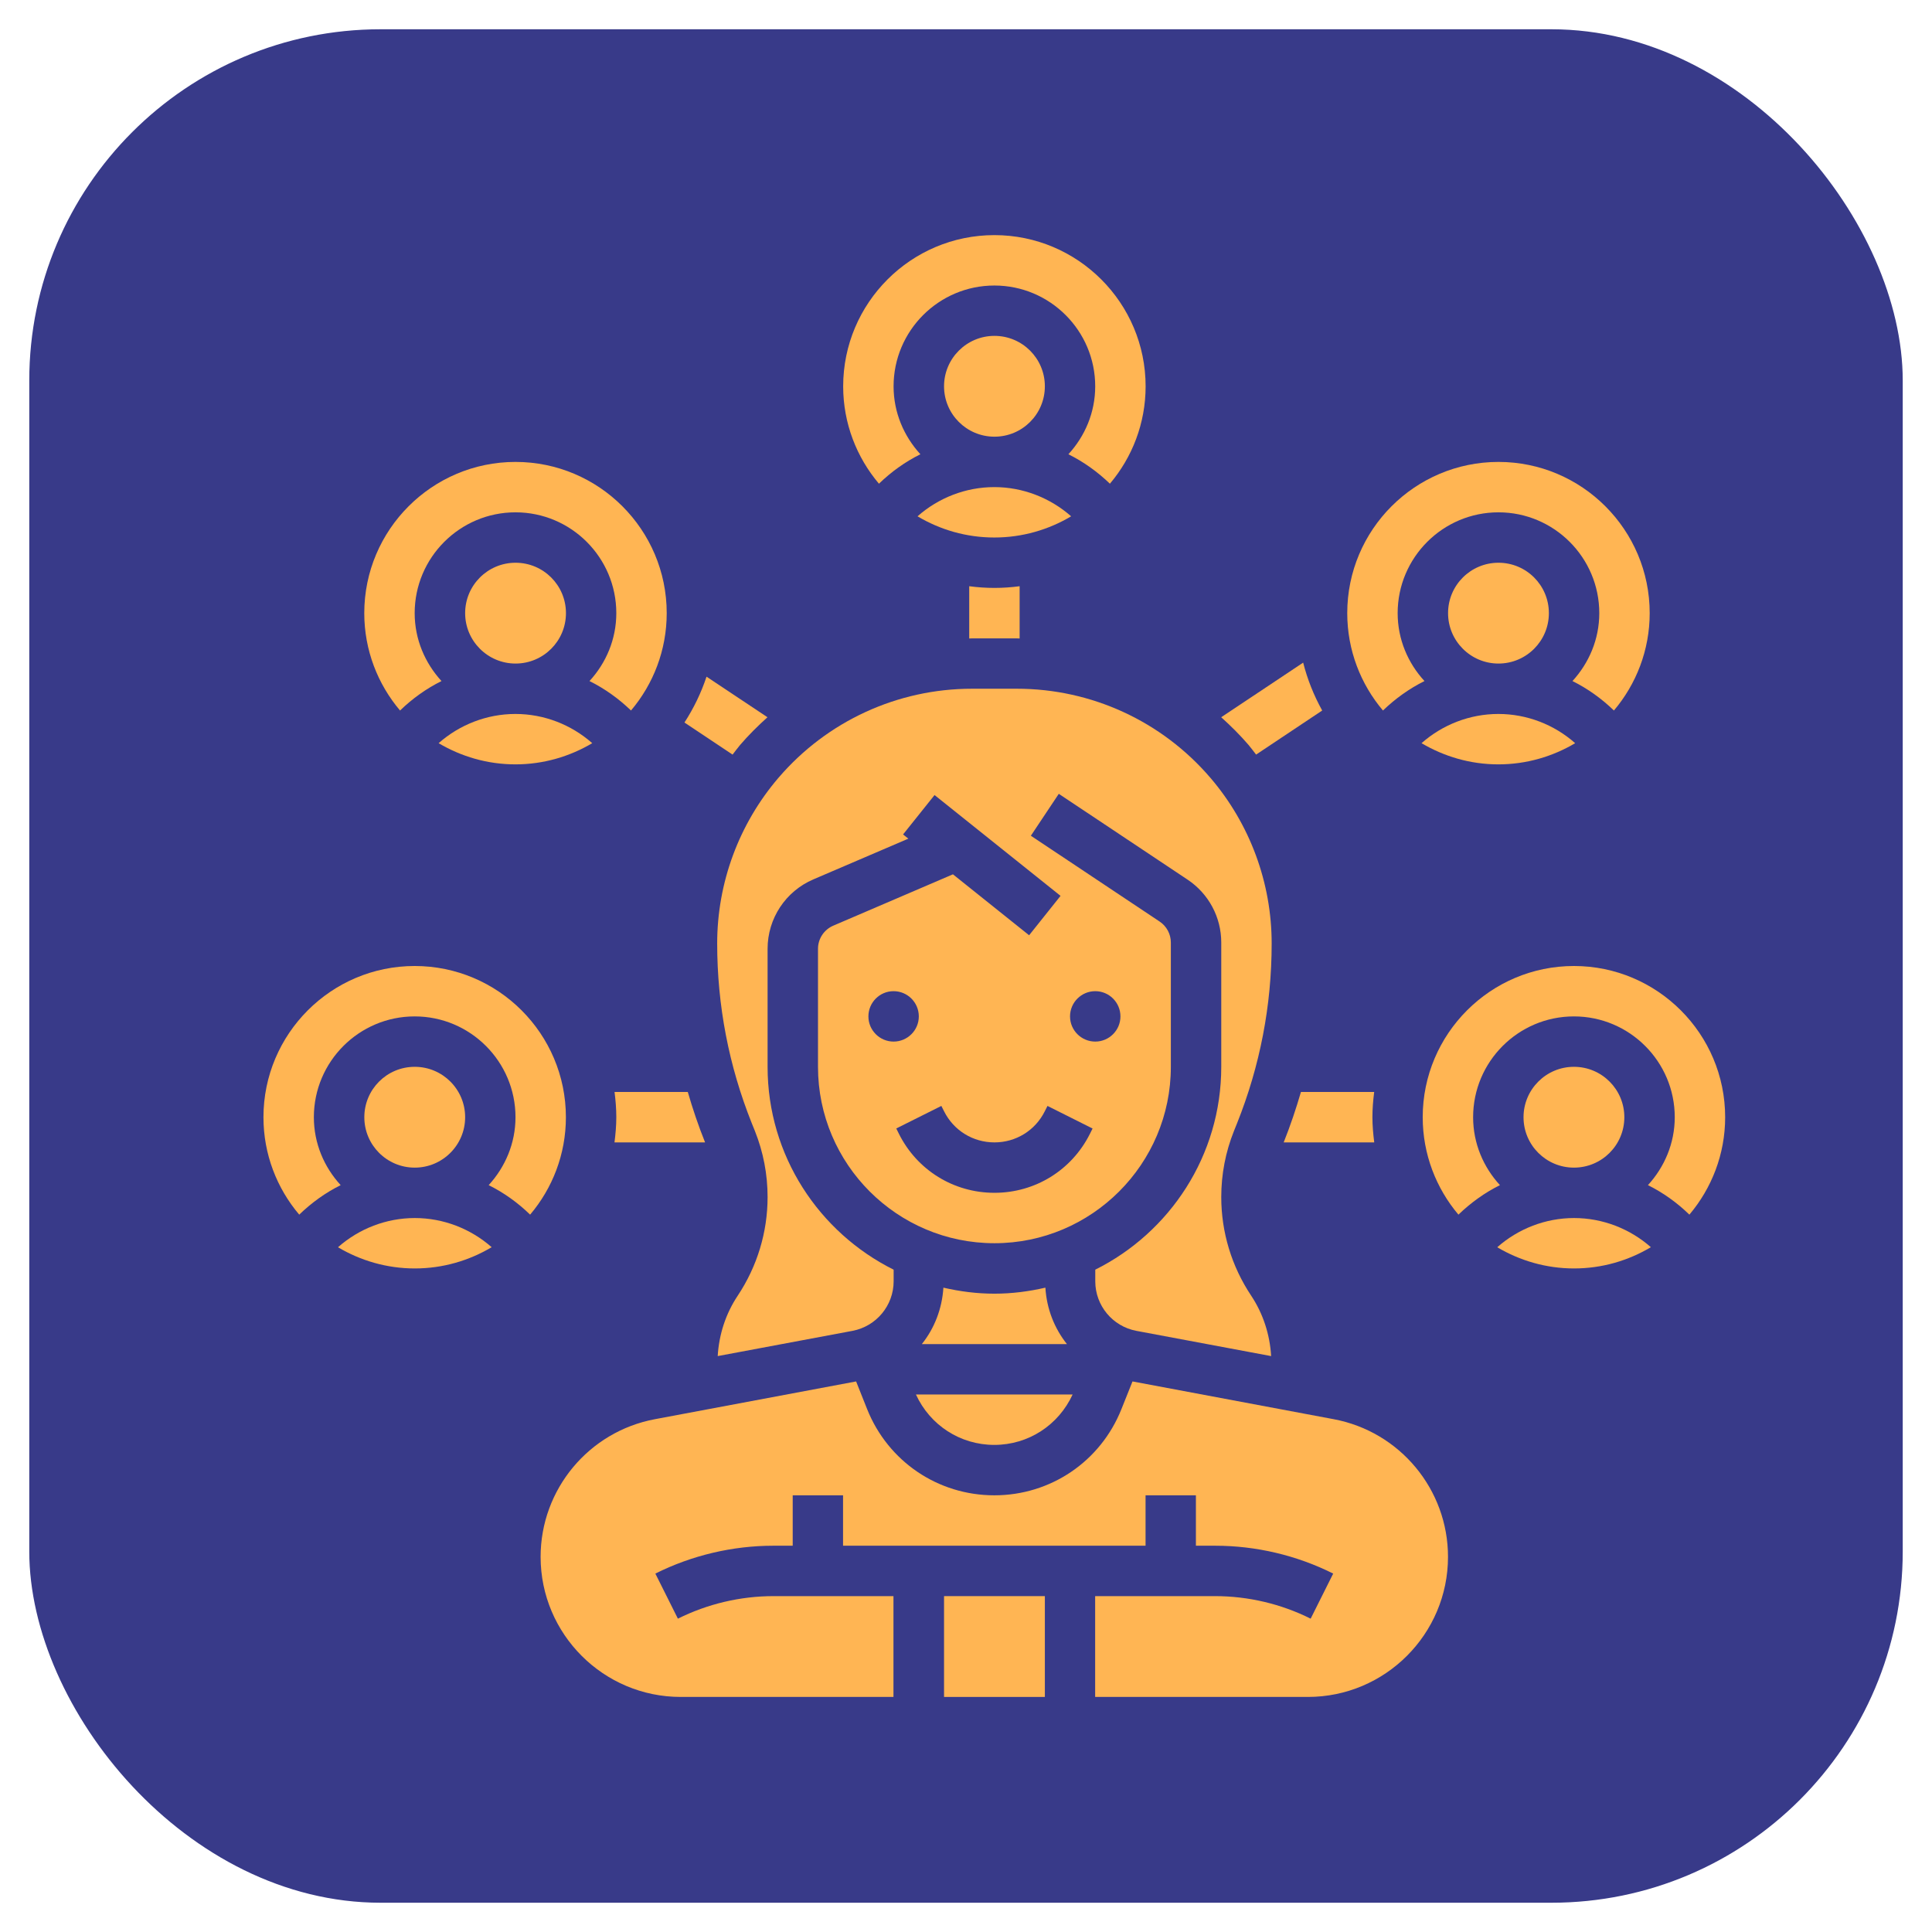<svg width="33" height="33" viewBox="0 0 33 33" fill="none" xmlns="http://www.w3.org/2000/svg">
<rect x="0.5" y="0.5" width="32" height="32" rx="6" fill="#383A89"/>
<path d="M16.125 28.985H17.847V27.263H16.125V28.985Z" fill="#FFB553"/>
<path d="M16.983 24.68C17.565 24.68 18.08 24.343 18.321 23.819H15.645C15.885 24.343 16.401 24.68 16.983 24.68H16.983Z" fill="#FFB553"/>
<path d="M16.985 22.097C16.685 22.097 16.394 22.059 16.114 21.994C16.091 22.355 15.961 22.688 15.746 22.958H18.224C18.009 22.688 17.878 22.355 17.856 21.994C17.575 22.059 17.284 22.097 16.985 22.097Z" fill="#FFB553"/>
<path d="M22.781 24.241L19.344 23.596L19.154 24.071C18.797 24.964 17.945 25.541 16.984 25.541C16.022 25.541 15.17 24.964 14.812 24.071L14.623 23.596L11.186 24.241C10.055 24.453 9.234 25.442 9.234 26.592C9.234 27.912 10.308 28.985 11.627 28.985H15.261V27.263H13.21C12.647 27.263 12.084 27.396 11.579 27.648L11.194 26.878C11.818 26.566 12.514 26.402 13.21 26.402H13.54V25.541H14.4V26.402H19.567V25.541H20.427V26.402H20.756C21.453 26.402 22.149 26.566 22.772 26.878L22.387 27.648C21.883 27.396 21.319 27.263 20.756 27.263H18.706V28.985H22.34C23.659 28.985 24.733 27.912 24.733 26.592C24.733 25.442 23.912 24.453 22.781 24.241L22.781 24.241Z" fill="#FFB553"/>
<path d="M12.841 19.186L12.894 19.317C13.038 19.678 13.111 20.058 13.111 20.446C13.111 21.047 12.934 21.63 12.601 22.131C12.395 22.44 12.281 22.795 12.259 23.163L14.561 22.732C14.968 22.655 15.264 22.299 15.264 21.885V21.687C13.99 21.052 13.111 19.739 13.111 18.222V16.206C13.111 15.689 13.418 15.223 13.894 15.02L15.515 14.325L15.425 14.253L15.963 13.58L18.115 15.302L17.578 15.975L16.277 14.934L14.233 15.811C14.075 15.879 13.972 16.034 13.972 16.206V18.222C13.972 19.884 15.324 21.235 16.986 21.235C18.647 21.235 19.999 19.884 19.999 18.222V16.099C19.999 15.955 19.927 15.821 19.808 15.741L17.608 14.275L18.085 13.559L20.285 15.025C20.645 15.265 20.86 15.667 20.86 16.099V18.222C20.86 19.739 19.981 21.052 18.708 21.687V21.885C18.708 22.3 19.003 22.655 19.41 22.732L21.712 23.163C21.69 22.795 21.576 22.44 21.371 22.131C21.037 21.63 20.86 21.047 20.86 20.446C20.86 20.058 20.933 19.678 21.077 19.318L21.13 19.186C21.522 18.206 21.721 17.173 21.721 16.116C21.721 15.078 21.349 14.072 20.673 13.284C19.845 12.318 18.641 11.764 17.369 11.764H16.602C15.33 11.764 14.126 12.318 13.298 13.284C12.622 14.072 12.25 15.078 12.25 16.116C12.25 17.173 12.449 18.206 12.841 19.186ZM14.833 17.361C14.833 17.123 15.026 16.93 15.263 16.93C15.501 16.93 15.694 17.123 15.694 17.361C15.694 17.598 15.501 17.791 15.263 17.791C15.026 17.791 14.833 17.598 14.833 17.361ZM18.617 19.366C18.306 19.988 17.681 20.374 16.986 20.374C16.29 20.374 15.665 19.988 15.354 19.366L15.309 19.275L16.079 18.89L16.125 18.981C16.289 19.309 16.618 19.513 16.986 19.513C17.353 19.513 17.683 19.309 17.846 18.981L17.892 18.89L18.662 19.276L18.617 19.366ZM18.708 16.93C18.945 16.93 19.138 17.123 19.138 17.361C19.138 17.598 18.945 17.791 18.708 17.791C18.47 17.791 18.277 17.598 18.277 17.361C18.277 17.123 18.47 16.93 18.708 16.93Z" fill="#FFB553"/>
<path d="M5.773 21.304C6.158 21.532 6.606 21.666 7.085 21.666C7.565 21.666 8.013 21.532 8.398 21.303C8.039 20.987 7.573 20.805 7.085 20.805C6.598 20.805 6.132 20.987 5.773 21.304Z" fill="#FFB553"/>
<path d="M7.945 19.083C7.945 19.558 7.559 19.944 7.084 19.944C6.608 19.944 6.223 19.558 6.223 19.083C6.223 18.607 6.608 18.222 7.084 18.222C7.559 18.222 7.945 18.607 7.945 19.083Z" fill="#FFB553"/>
<path d="M7.083 16.5C5.658 16.5 4.5 17.659 4.5 19.083C4.5 19.716 4.73 20.297 5.111 20.747C5.321 20.544 5.559 20.372 5.819 20.243C5.537 19.936 5.361 19.531 5.361 19.083C5.361 18.133 6.133 17.361 7.083 17.361C8.033 17.361 8.805 18.133 8.805 19.083C8.805 19.531 8.628 19.936 8.347 20.243C8.607 20.372 8.845 20.543 9.055 20.747C9.436 20.297 9.666 19.716 9.666 19.083C9.666 17.658 8.508 16.5 7.083 16.5Z" fill="#FFB553"/>
<path d="M17.847 6.598C17.847 7.074 17.462 7.459 16.986 7.459C16.511 7.459 16.125 7.074 16.125 6.598C16.125 6.123 16.511 5.737 16.986 5.737C17.462 5.737 17.847 6.123 17.847 6.598Z" fill="#FFB553"/>
<path d="M16.984 8.32C16.497 8.32 16.031 8.502 15.672 8.819C16.057 9.048 16.504 9.181 16.984 9.181C17.463 9.181 17.911 9.048 18.296 8.819C17.937 8.503 17.471 8.32 16.984 8.32Z" fill="#FFB553"/>
<path d="M15.721 7.759C15.44 7.452 15.263 7.047 15.263 6.599C15.263 5.649 16.035 4.877 16.985 4.877C17.935 4.877 18.707 5.649 18.707 6.599C18.707 7.047 18.531 7.452 18.249 7.759C18.509 7.888 18.747 8.059 18.958 8.262C19.338 7.813 19.568 7.232 19.568 6.599C19.568 5.174 18.41 4.016 16.985 4.016C15.561 4.016 14.402 5.174 14.402 6.599C14.402 7.232 14.633 7.813 15.013 8.262C15.223 8.059 15.461 7.888 15.721 7.759Z" fill="#FFB553"/>
<path d="M9.667 10.473C9.667 10.948 9.282 11.334 8.806 11.334C8.331 11.334 7.945 10.948 7.945 10.473C7.945 9.997 8.331 9.612 8.806 9.612C9.282 9.612 9.667 9.997 9.667 10.473Z" fill="#FFB553"/>
<path d="M7.541 11.633C7.26 11.326 7.083 10.921 7.083 10.473C7.083 9.523 7.855 8.751 8.805 8.751C9.755 8.751 10.527 9.523 10.527 10.473C10.527 10.921 10.351 11.326 10.069 11.633C10.329 11.762 10.567 11.933 10.778 12.136C11.158 11.687 11.388 11.106 11.388 10.473C11.388 9.048 10.23 7.89 8.805 7.89C7.381 7.89 6.222 9.048 6.222 10.473C6.222 11.106 6.453 11.687 6.833 12.136C7.043 11.933 7.281 11.762 7.541 11.633Z" fill="#FFB553"/>
<path d="M8.804 13.056C9.283 13.056 9.731 12.922 10.116 12.694C9.757 12.377 9.292 12.195 8.804 12.195C8.317 12.195 7.851 12.377 7.492 12.694C7.877 12.922 8.325 13.056 8.804 13.056Z" fill="#FFB553"/>
<path d="M27.745 19.083C27.745 19.559 27.36 19.944 26.884 19.944C26.409 19.944 26.023 19.559 26.023 19.083C26.023 18.608 26.409 18.222 26.884 18.222C27.36 18.222 27.745 18.608 27.745 19.083Z" fill="#FFB553"/>
<path d="M26.884 16.5C25.459 16.5 24.301 17.659 24.301 19.083C24.301 19.716 24.531 20.297 24.911 20.747C25.122 20.544 25.36 20.372 25.62 20.243C25.338 19.936 25.162 19.531 25.162 19.083C25.162 18.133 25.934 17.361 26.884 17.361C27.833 17.361 28.606 18.133 28.606 19.083C28.606 19.531 28.429 19.936 28.148 20.243C28.408 20.372 28.646 20.543 28.856 20.747C29.236 20.297 29.467 19.716 29.467 19.083C29.467 17.658 28.308 16.5 26.884 16.5Z" fill="#FFB553"/>
<path d="M25.574 21.304C25.959 21.532 26.407 21.666 26.886 21.666C27.366 21.666 27.813 21.532 28.198 21.303C27.84 20.987 27.373 20.805 26.886 20.805C26.399 20.805 25.933 20.987 25.574 21.304Z" fill="#FFB553"/>
<path d="M24.331 11.633C24.049 11.326 23.873 10.921 23.873 10.473C23.873 9.523 24.645 8.751 25.595 8.751C26.544 8.751 27.317 9.523 27.317 10.473C27.317 10.921 27.14 11.326 26.859 11.633C27.119 11.762 27.357 11.933 27.567 12.136C27.947 11.687 28.178 11.106 28.178 10.473C28.178 9.048 27.019 7.89 25.595 7.89C24.17 7.89 23.012 9.048 23.012 10.473C23.012 11.106 23.242 11.687 23.622 12.136C23.833 11.933 24.071 11.762 24.331 11.633Z" fill="#FFB553"/>
<path d="M25.593 13.056C26.073 13.056 26.521 12.922 26.905 12.694C26.547 12.377 26.081 12.195 25.593 12.195C25.106 12.195 24.64 12.377 24.281 12.694C24.667 12.922 25.114 13.056 25.593 13.056Z" fill="#FFB553"/>
<path d="M26.456 10.473C26.456 10.948 26.071 11.334 25.595 11.334C25.12 11.334 24.734 10.948 24.734 10.473C24.734 9.997 25.12 9.612 25.595 9.612C26.071 9.612 26.456 9.997 26.456 10.473Z" fill="#FFB553"/>
<path d="M16.555 10.013V10.906C16.571 10.906 16.586 10.904 16.602 10.904H17.368C17.384 10.904 17.4 10.906 17.416 10.906V10.013C17.273 10.032 17.13 10.042 16.985 10.042C16.841 10.042 16.697 10.032 16.555 10.013Z" fill="#FFB553"/>
<path d="M21.455 12.889L22.584 12.136C22.441 11.878 22.331 11.603 22.259 11.318L20.859 12.251C21.023 12.399 21.18 12.554 21.326 12.724C21.371 12.777 21.412 12.834 21.455 12.889Z" fill="#FFB553"/>
<path d="M22.221 18.652C22.137 18.94 22.041 19.225 21.929 19.506L21.926 19.513H23.473C23.455 19.371 23.442 19.227 23.442 19.083C23.442 18.937 23.454 18.794 23.472 18.652L22.221 18.652Z" fill="#FFB553"/>
<path d="M12.642 12.724C12.787 12.555 12.945 12.399 13.109 12.251L12.068 11.558C11.977 11.833 11.85 12.096 11.691 12.341L12.513 12.889C12.556 12.834 12.597 12.777 12.642 12.724Z" fill="#FFB553"/>
<path d="M12.043 19.513L12.041 19.507C11.928 19.226 11.832 18.941 11.748 18.652H10.497C10.515 18.794 10.527 18.937 10.527 19.083C10.527 19.227 10.514 19.371 10.496 19.513L12.043 19.513Z" fill="#FFB553"/>
</svg>
